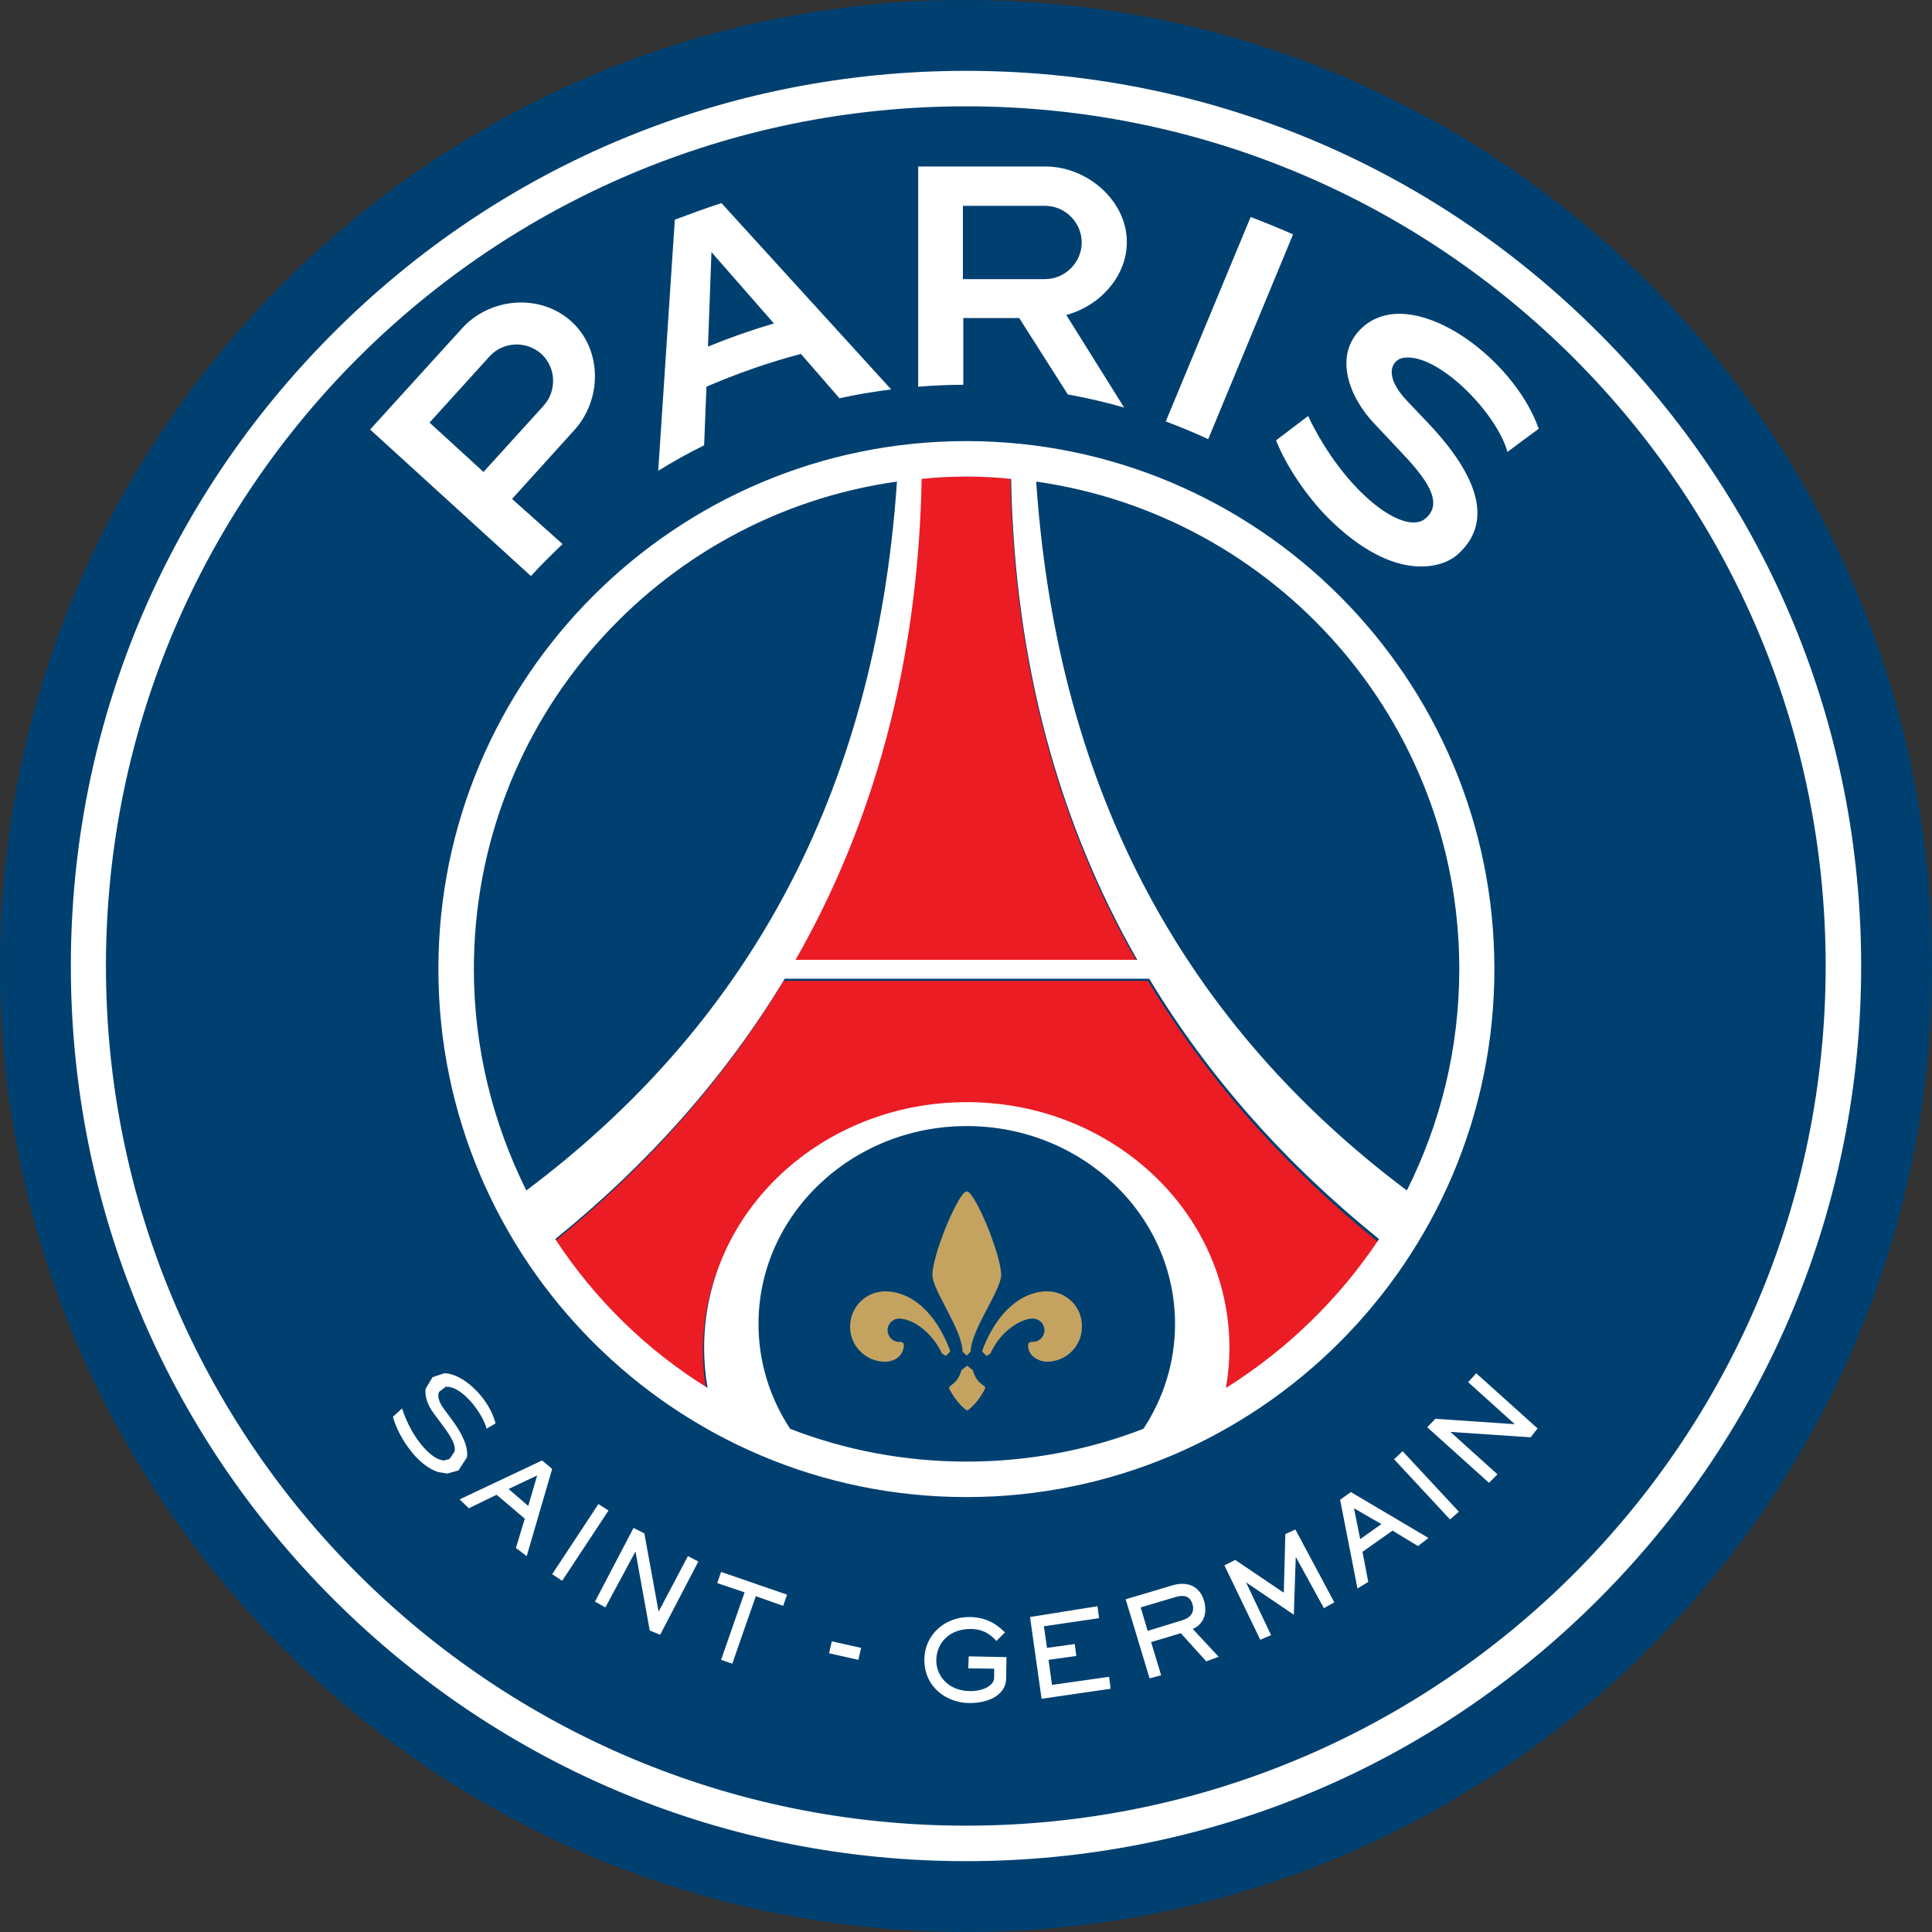 <svg width="300" height="300" viewBox="0 0 300 300" fill="none" xmlns="http://www.w3.org/2000/svg">
<rect x="0" y="0" width="300" height="300" fill="#333333" stroke="none"/>
<g clip-path="url(#clip0_7005_15)">
<path d="M150 0C67.32 0 0 67.26 0 150C0 232.68 67.32 300 150 300C232.68 300 300 232.68 300 150C300 67.26 232.74 0 150 0Z" fill="#004071"/>
<path d="M149.5 175C131.565 175 117 188.747 117 205.662C117 211.639 118.806 217.198 121.935 221.92C130.481 225.207 139.81 227 149.5 227C159.25 227 168.518 225.207 177.065 221.92C180.194 217.198 182 211.639 182 205.662C182.06 188.747 167.495 175 149.5 175Z" fill="#004071"/>
<path d="M178.251 152.301C187.668 167.926 199.784 181.386 214 192.864C207.882 202.179 199.784 210.111 190.307 216C190.667 213.957 190.847 211.914 190.847 209.81C190.847 188.658 172.553 171.531 150 171.531C127.447 171.531 109.153 188.658 109.153 209.81C109.153 211.914 109.333 214.017 109.693 216C100.216 210.111 92.118 202.179 86 192.864C100.156 181.386 112.272 167.926 121.689 152.301H178.251ZM176.512 149.297C164.515 128.264 157.438 103.386 156.898 74.3C154.619 74.12 152.279 74 149.94 74C147.541 74 145.261 74.12 142.922 74.361C142.382 103.386 135.305 128.264 123.308 149.297H176.512Z" fill="#EC1C24"/>
<path d="M152.879 215.256L152.999 215.558C152.459 216.645 151.559 217.973 150.419 218.879L150.179 219L149.939 218.879C148.8 217.973 147.9 216.645 147.36 215.558L147.48 215.256C148.38 214.712 149.039 213.806 149.279 212.78L150.179 212.055L151.079 212.78C151.319 213.867 151.979 214.712 152.879 215.256ZM155.459 197.984C155.459 194.844 151.379 185 150.119 185L149.819 185.121C148.32 186.329 144.78 195.025 144.78 197.984C144.78 200.339 149.459 206.499 149.459 209.881L150.119 210.485L150.719 209.881C150.779 206.499 155.459 200.339 155.459 197.984ZM147.48 209.579C145.26 203.721 141.42 200.52 137.46 200.52C134.46 200.52 132 202.936 132 206.016C132 209.036 134.46 211.451 137.46 211.451C138.36 211.451 139.32 211.028 139.74 210.485C140.52 209.579 140.34 208.673 140.28 208.552L139.92 208.371H139.62C138.6 208.371 137.82 207.526 137.82 206.559C137.82 205.533 138.66 204.748 139.62 204.748C141.42 204.748 144.54 206.499 146.28 210.183L146.88 210.545L147.54 209.881L147.48 209.579ZM162.599 200.52C158.639 200.52 154.799 203.721 152.579 209.579L152.519 209.881L153.179 210.545L153.779 210.183C155.459 206.499 158.639 204.748 160.379 204.748C161.399 204.748 162.179 205.593 162.179 206.559C162.179 207.586 161.339 208.371 160.379 208.371H160.079L159.719 208.552C159.659 208.734 159.479 209.639 160.259 210.485C160.739 210.968 161.639 211.451 162.539 211.451C165.539 211.451 167.999 209.036 167.999 206.016C168.059 202.936 165.599 200.52 162.599 200.52Z" fill="#C4A361"/>
<path d="M150 11C112.869 11 77.955 25.433 51.724 51.724C25.493 77.955 11 112.869 11 150C11 187.131 25.493 222.045 51.724 248.276C77.955 274.507 112.869 289 150 289C187.131 289 222.045 274.567 248.276 248.276C274.507 221.985 289 187.131 289 150C289 112.869 274.567 77.955 248.276 51.724C222.045 25.433 187.131 11 150 11ZM150 16.51C223.722 16.51 283.49 76.278 283.49 150C283.49 223.722 223.722 283.49 150 283.49C76.218 283.49 16.45 223.722 16.45 150C16.45 76.278 76.218 16.51 150 16.51ZM187.61 68.193C185.454 67.175 183.238 66.277 181.022 65.438L194.197 33.697C196.413 34.536 198.629 35.434 200.785 36.392L187.61 68.193ZM149.521 31.961V43.34H162.277C165.391 43.34 167.966 40.764 167.966 37.65C167.966 34.536 165.391 31.961 162.277 31.961H149.521ZM149.521 59.749C147.185 59.749 144.85 59.869 142.574 60.048V25.852H162.337C168.805 25.852 174.973 31.122 174.973 37.59C174.973 42.98 170.721 47.532 165.571 48.909L174.554 63.282C171.679 62.444 168.745 61.785 165.81 61.246L158.265 49.388H149.581V59.749M66.696 65.618L75.08 73.284L84.423 62.983C86.519 60.647 86.339 57.054 84.063 54.958C81.728 52.862 78.134 53.041 76.038 55.317L66.696 65.618ZM87.357 84.483C85.68 86.1 84.003 87.716 82.446 89.453L57.473 66.696L71.786 50.945C76.158 46.154 83.944 45.555 88.735 49.927C93.526 54.299 93.526 62.025 89.154 66.816L79.512 77.476L87.357 84.483ZM217.673 55.617C222.824 54.419 232.286 63.821 234.083 70.169C235.58 69.031 238.934 66.576 238.934 66.576C234.921 55.197 218.991 43.819 211.445 50.945C206.953 55.197 209.529 61.725 213.421 65.797L217.194 69.81C221.087 73.882 224.441 77.955 221.327 80.53C218.033 83.285 208.75 76.398 203.121 64.6L198.15 68.373C199.348 71.487 202.043 75.978 205.636 79.811C209.768 84.123 214.2 86.938 218.212 87.716C221.327 88.315 224.501 87.836 226.537 85.92C231.687 81.129 229.831 74.182 221.686 65.618L218.332 62.084C214.739 58.192 216.236 55.976 217.673 55.617ZM109.935 53.82C113.289 52.443 116.702 51.245 120.176 50.227L110.474 39.147L109.935 53.82ZM112.031 31.542L138.382 60.468C135.687 60.827 132.992 61.246 130.357 61.845L124.368 54.958C119.337 56.275 114.427 58.012 109.695 60.048L109.336 69.151C106.881 70.349 104.545 71.666 102.209 73.104L104.785 34.117C107.18 33.218 109.576 32.32 112.031 31.542ZM160.9 74.781C198.03 80.051 226.597 111.911 226.597 150.479C226.597 162.816 223.662 174.494 218.452 184.855C184.735 159.522 164.253 123.949 160.9 74.781ZM190.364 215.517C190.724 213.481 190.903 211.445 190.903 209.289C190.903 188.209 172.638 171.14 150.12 171.14C127.602 171.14 109.336 188.209 109.336 209.289C109.336 211.385 109.516 213.481 109.875 215.517C100.413 209.648 92.328 201.743 86.219 192.401C100.353 180.962 112.45 167.547 121.853 151.976H178.447C187.849 167.547 199.947 180.962 214.14 192.401C207.912 201.743 199.827 209.589 190.364 215.517ZM177.548 221.866C169.044 225.159 159.762 226.956 150.12 226.956C140.418 226.956 131.195 225.159 122.691 221.866C119.577 217.134 117.78 211.565 117.78 205.576C117.78 188.628 132.273 174.854 150.12 174.854C167.966 174.854 182.459 188.628 182.459 205.576C182.459 211.565 180.663 217.134 177.548 221.866ZM73.583 150.479C73.583 111.911 102.15 79.991 139.28 74.781C135.926 123.949 115.445 159.582 81.728 184.855C76.577 174.494 73.583 162.816 73.583 150.479ZM150.06 74.002C152.396 74.002 154.731 74.122 157.007 74.362C157.546 103.347 164.613 128.081 176.59 149.042H123.53C135.507 128.081 142.574 103.287 143.113 74.362C145.389 74.122 147.724 74.002 150.06 74.002ZM150.06 68.493C104.844 68.493 68.073 105.264 68.073 150.479C68.073 195.695 104.844 232.466 150.06 232.466C195.275 232.466 232.047 195.695 232.047 150.479C232.047 105.264 195.275 68.493 150.06 68.493ZM83.405 229.112L78.973 231.208L82.027 233.843L83.405 229.112ZM81.788 241.629L80.111 240.371L81.488 235.819L77.116 232.106L72.804 234.202L71.367 232.825L84.183 226.776L85.74 228.094L81.788 241.629ZM85.74 244.443L92.927 233.544L94.484 234.562L87.297 245.461L85.74 244.443ZM100.053 238.095L102.269 250.252L106.821 241.629L108.438 242.467L102.509 253.846L100.892 253.187L98.676 240.91L94.005 249.594L92.388 248.695L98.377 237.257L100.053 238.095ZM122.212 247.617L121.613 249.354L117.361 247.857L113.708 258.337L111.971 257.738L115.624 247.258L111.372 245.821L111.971 244.084L122.212 247.617ZM150.419 257.199L156.288 257.319L156.228 260.733C156.168 263.069 153.653 264.506 150.419 264.446C147.006 264.386 143.472 261.991 143.532 257.619C143.592 253.966 146.586 251.031 150.659 251.091C153.713 251.151 155.33 252.768 156.049 253.486L154.731 254.804C154.132 254.205 153.114 253.007 150.838 252.947C147.425 252.888 145.449 255.103 145.389 257.738C145.329 260.254 147.305 262.53 150.539 262.589C152.755 262.649 154.372 261.631 154.372 260.553V259.116L150.359 259.056L150.419 257.199ZM170.422 249.414L170.661 251.271L162.097 252.528L162.576 255.882L166.888 255.283L167.128 257.14L162.816 257.738L163.355 261.631L172.218 260.374L172.458 262.23L161.738 263.787L159.941 251.091L170.422 249.414ZM177.129 249.594L178.207 253.247L183.657 251.57C184.975 251.151 185.514 250.252 185.154 249.055C184.735 247.677 183.597 247.677 182.579 247.977L177.129 249.594ZM182.04 246.18C184.016 245.581 186.172 246 186.951 248.516C187.729 251.211 186.232 252.528 185.214 252.947L189.227 257.259L187.31 257.978L183.358 253.606L178.746 254.984L180.303 260.134L178.507 260.613L174.794 248.336L182.04 246.18ZM210.247 234.202L211.206 238.994L214.499 236.658L210.247 234.202ZM221.806 238.814L220.189 240.072L216.236 237.676L211.565 240.97L212.463 245.641L210.786 246.659L208.091 232.885L209.768 231.687L221.806 238.814ZM217.793 225.339L226.537 234.742L225.159 235.939L216.476 226.597L217.793 225.339ZM222.884 220.308L235.221 221.147L227.974 214.619L229.232 213.242L238.754 221.806L237.676 223.183L225.219 222.345L232.526 228.932L231.208 230.25L221.626 221.626L222.884 220.308ZM201.144 237.496L207.193 248.815L205.576 249.713L201.204 241.748L200.905 250.732L193.479 245.701L197.371 253.906L195.695 254.624L190.125 243.066L191.802 242.227L199.348 247.318L199.587 238.215L201.144 237.496ZM76.937 220.967V221.027L75.619 221.806L75.559 221.866V221.806C74.721 218.991 71.607 215.338 69.451 215.338H69.211L68.193 216.116C67.954 216.595 67.954 217.434 68.912 218.751L70.109 220.368C71.906 222.764 72.745 224.8 72.505 226.297L71.187 228.333L69.451 228.813L68.013 228.573C66.516 228.094 64.839 226.776 63.462 224.86C62.084 223.003 61.306 221.147 61.007 219.949H61.066L62.444 218.692V218.751C64.001 223.483 67.115 226.776 68.972 226.776L69.81 226.537L70.588 225.399C70.828 224.261 69.81 222.764 68.732 221.327L67.355 219.47C66.396 218.212 65.917 216.775 66.097 215.637L67.175 213.841L68.972 213.242C71.906 213.242 75.919 217.075 76.937 220.967ZM128.74 256.72L129.159 254.864L133.71 255.882L133.291 257.738L128.74 256.72Z" fill="white"/>
</g>
<defs>
<clipPath id="clip0_7005_15">
<rect width="300" height="300" fill="white"/>
</clipPath>
</defs>
</svg>
